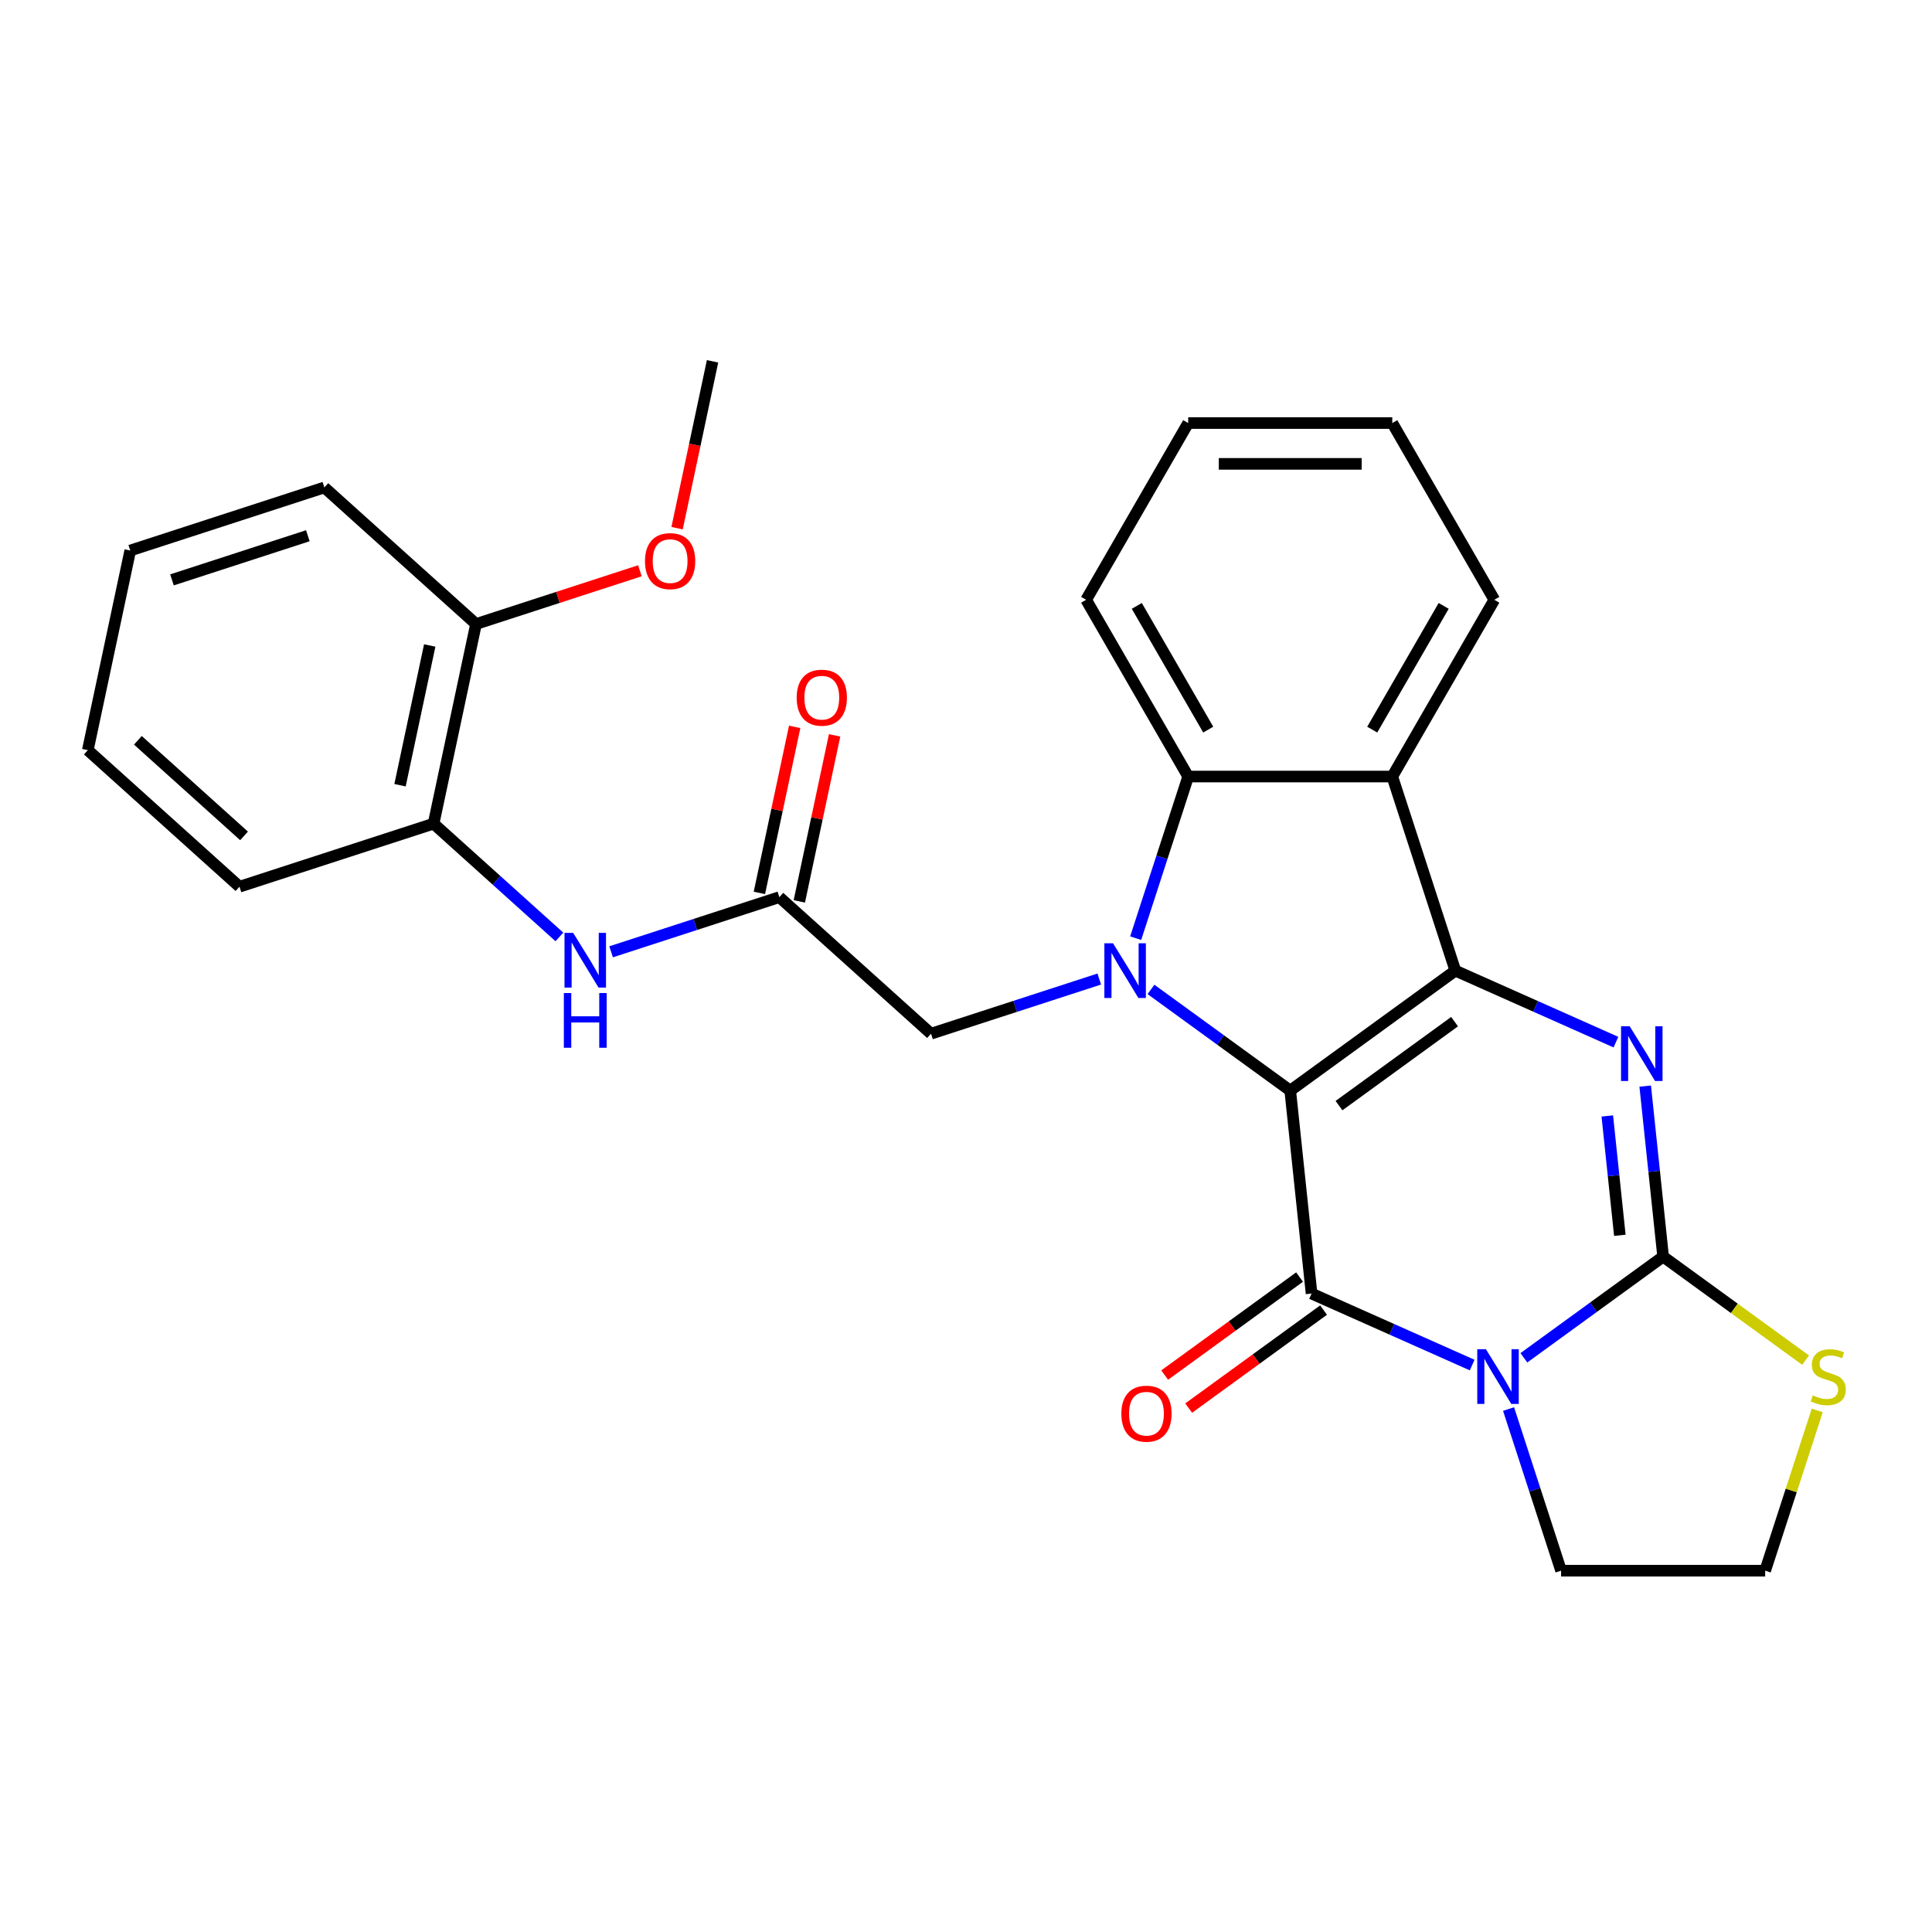<?xml version='1.0' encoding='iso-8859-1'?>
<svg version='1.1' baseProfile='full'
              xmlns='http://www.w3.org/2000/svg'
                      xmlns:rdkit='http://www.rdkit.org/xml'
                      xmlns:xlink='http://www.w3.org/1999/xlink'
                  xml:space='preserve'
width='1000px' height='1000px' viewBox='0 0 1000 1000'>
<!-- END OF HEADER -->
<rect style='opacity:1.0;fill:#FFFFFF;stroke:none' width='1000' height='1000' x='0' y='0'> </rect>
<path class='bond-0' d='M 667.823,564.491 L 753.285,502.4' style='fill:none;fill-rule:evenodd;stroke:#000000;stroke-width:6px;stroke-linecap:butt;stroke-linejoin:miter;stroke-opacity:1' />
<path class='bond-0' d='M 693.061,572.27 L 752.884,528.806' style='fill:none;fill-rule:evenodd;stroke:#000000;stroke-width:6px;stroke-linecap:butt;stroke-linejoin:miter;stroke-opacity:1' />
<path class='bond-1' d='M 667.823,564.491 L 678.865,669.549' style='fill:none;fill-rule:evenodd;stroke:#000000;stroke-width:6px;stroke-linecap:butt;stroke-linejoin:miter;stroke-opacity:1' />
<path class='bond-2' d='M 667.823,564.491 L 631.783,538.307' style='fill:none;fill-rule:evenodd;stroke:#000000;stroke-width:6px;stroke-linecap:butt;stroke-linejoin:miter;stroke-opacity:1' />
<path class='bond-2' d='M 631.783,538.307 L 595.743,512.122' style='fill:none;fill-rule:evenodd;stroke:#0000FF;stroke-width:6px;stroke-linecap:butt;stroke-linejoin:miter;stroke-opacity:1' />
<path class='bond-5' d='M 753.285,502.4 L 794.846,520.904' style='fill:none;fill-rule:evenodd;stroke:#000000;stroke-width:6px;stroke-linecap:butt;stroke-linejoin:miter;stroke-opacity:1' />
<path class='bond-5' d='M 794.846,520.904 L 836.407,539.409' style='fill:none;fill-rule:evenodd;stroke:#0000FF;stroke-width:6px;stroke-linecap:butt;stroke-linejoin:miter;stroke-opacity:1' />
<path class='bond-6' d='M 753.285,502.4 L 720.641,401.934' style='fill:none;fill-rule:evenodd;stroke:#000000;stroke-width:6px;stroke-linecap:butt;stroke-linejoin:miter;stroke-opacity:1' />
<path class='bond-3' d='M 678.865,669.549 L 720.426,688.053' style='fill:none;fill-rule:evenodd;stroke:#000000;stroke-width:6px;stroke-linecap:butt;stroke-linejoin:miter;stroke-opacity:1' />
<path class='bond-3' d='M 720.426,688.053 L 761.988,706.558' style='fill:none;fill-rule:evenodd;stroke:#0000FF;stroke-width:6px;stroke-linecap:butt;stroke-linejoin:miter;stroke-opacity:1' />
<path class='bond-12' d='M 672.656,661.003 L 637.746,686.367' style='fill:none;fill-rule:evenodd;stroke:#000000;stroke-width:6px;stroke-linecap:butt;stroke-linejoin:miter;stroke-opacity:1' />
<path class='bond-12' d='M 637.746,686.367 L 602.835,711.73' style='fill:none;fill-rule:evenodd;stroke:#FF0000;stroke-width:6px;stroke-linecap:butt;stroke-linejoin:miter;stroke-opacity:1' />
<path class='bond-12' d='M 685.074,678.095 L 650.164,703.459' style='fill:none;fill-rule:evenodd;stroke:#000000;stroke-width:6px;stroke-linecap:butt;stroke-linejoin:miter;stroke-opacity:1' />
<path class='bond-12' d='M 650.164,703.459 L 615.254,728.823' style='fill:none;fill-rule:evenodd;stroke:#FF0000;stroke-width:6px;stroke-linecap:butt;stroke-linejoin:miter;stroke-opacity:1' />
<path class='bond-7' d='M 587.821,485.599 L 601.413,443.767' style='fill:none;fill-rule:evenodd;stroke:#0000FF;stroke-width:6px;stroke-linecap:butt;stroke-linejoin:miter;stroke-opacity:1' />
<path class='bond-7' d='M 601.413,443.767 L 615.005,401.934' style='fill:none;fill-rule:evenodd;stroke:#000000;stroke-width:6px;stroke-linecap:butt;stroke-linejoin:miter;stroke-opacity:1' />
<path class='bond-9' d='M 568.981,506.748 L 525.438,520.896' style='fill:none;fill-rule:evenodd;stroke:#0000FF;stroke-width:6px;stroke-linecap:butt;stroke-linejoin:miter;stroke-opacity:1' />
<path class='bond-9' d='M 525.438,520.896 L 481.896,535.043' style='fill:none;fill-rule:evenodd;stroke:#000000;stroke-width:6px;stroke-linecap:butt;stroke-linejoin:miter;stroke-opacity:1' />
<path class='bond-4' d='M 788.749,702.793 L 824.79,676.608' style='fill:none;fill-rule:evenodd;stroke:#0000FF;stroke-width:6px;stroke-linecap:butt;stroke-linejoin:miter;stroke-opacity:1' />
<path class='bond-4' d='M 824.79,676.608 L 860.83,650.424' style='fill:none;fill-rule:evenodd;stroke:#000000;stroke-width:6px;stroke-linecap:butt;stroke-linejoin:miter;stroke-opacity:1' />
<path class='bond-16' d='M 780.828,729.316 L 794.42,771.149' style='fill:none;fill-rule:evenodd;stroke:#0000FF;stroke-width:6px;stroke-linecap:butt;stroke-linejoin:miter;stroke-opacity:1' />
<path class='bond-16' d='M 794.42,771.149 L 808.012,812.981' style='fill:none;fill-rule:evenodd;stroke:#000000;stroke-width:6px;stroke-linecap:butt;stroke-linejoin:miter;stroke-opacity:1' />
<path class='bond-10' d='M 860.83,650.424 L 897.7,677.211' style='fill:none;fill-rule:evenodd;stroke:#000000;stroke-width:6px;stroke-linecap:butt;stroke-linejoin:miter;stroke-opacity:1' />
<path class='bond-10' d='M 897.7,677.211 L 934.571,703.999' style='fill:none;fill-rule:evenodd;stroke:#CCCC00;stroke-width:6px;stroke-linecap:butt;stroke-linejoin:miter;stroke-opacity:1' />
<path class='bond-29' d='M 860.83,650.424 L 856.192,606.295' style='fill:none;fill-rule:evenodd;stroke:#000000;stroke-width:6px;stroke-linecap:butt;stroke-linejoin:miter;stroke-opacity:1' />
<path class='bond-29' d='M 856.192,606.295 L 851.554,562.167' style='fill:none;fill-rule:evenodd;stroke:#0000FF;stroke-width:6px;stroke-linecap:butt;stroke-linejoin:miter;stroke-opacity:1' />
<path class='bond-29' d='M 838.427,639.394 L 835.181,608.504' style='fill:none;fill-rule:evenodd;stroke:#000000;stroke-width:6px;stroke-linecap:butt;stroke-linejoin:miter;stroke-opacity:1' />
<path class='bond-29' d='M 835.181,608.504 L 831.934,577.614' style='fill:none;fill-rule:evenodd;stroke:#0000FF;stroke-width:6px;stroke-linecap:butt;stroke-linejoin:miter;stroke-opacity:1' />
<path class='bond-18' d='M 720.641,401.934 L 773.459,310.45' style='fill:none;fill-rule:evenodd;stroke:#000000;stroke-width:6px;stroke-linecap:butt;stroke-linejoin:miter;stroke-opacity:1' />
<path class='bond-18' d='M 710.267,377.648 L 747.24,313.609' style='fill:none;fill-rule:evenodd;stroke:#000000;stroke-width:6px;stroke-linecap:butt;stroke-linejoin:miter;stroke-opacity:1' />
<path class='bond-28' d='M 720.641,401.934 L 615.005,401.934' style='fill:none;fill-rule:evenodd;stroke:#000000;stroke-width:6px;stroke-linecap:butt;stroke-linejoin:miter;stroke-opacity:1' />
<path class='bond-19' d='M 615.005,401.934 L 562.187,310.45' style='fill:none;fill-rule:evenodd;stroke:#000000;stroke-width:6px;stroke-linecap:butt;stroke-linejoin:miter;stroke-opacity:1' />
<path class='bond-19' d='M 625.379,377.648 L 588.406,313.609' style='fill:none;fill-rule:evenodd;stroke:#000000;stroke-width:6px;stroke-linecap:butt;stroke-linejoin:miter;stroke-opacity:1' />
<path class='bond-8' d='M 403.393,464.359 L 481.896,535.043' style='fill:none;fill-rule:evenodd;stroke:#000000;stroke-width:6px;stroke-linecap:butt;stroke-linejoin:miter;stroke-opacity:1' />
<path class='bond-11' d='M 403.393,464.359 L 359.85,478.507' style='fill:none;fill-rule:evenodd;stroke:#000000;stroke-width:6px;stroke-linecap:butt;stroke-linejoin:miter;stroke-opacity:1' />
<path class='bond-11' d='M 359.85,478.507 L 316.307,492.655' style='fill:none;fill-rule:evenodd;stroke:#0000FF;stroke-width:6px;stroke-linecap:butt;stroke-linejoin:miter;stroke-opacity:1' />
<path class='bond-14' d='M 413.725,466.555 L 422.858,423.592' style='fill:none;fill-rule:evenodd;stroke:#000000;stroke-width:6px;stroke-linecap:butt;stroke-linejoin:miter;stroke-opacity:1' />
<path class='bond-14' d='M 422.858,423.592 L 431.99,380.628' style='fill:none;fill-rule:evenodd;stroke:#FF0000;stroke-width:6px;stroke-linecap:butt;stroke-linejoin:miter;stroke-opacity:1' />
<path class='bond-14' d='M 393.06,462.163 L 402.192,419.199' style='fill:none;fill-rule:evenodd;stroke:#000000;stroke-width:6px;stroke-linecap:butt;stroke-linejoin:miter;stroke-opacity:1' />
<path class='bond-14' d='M 402.192,419.199 L 411.324,376.236' style='fill:none;fill-rule:evenodd;stroke:#FF0000;stroke-width:6px;stroke-linecap:butt;stroke-linejoin:miter;stroke-opacity:1' />
<path class='bond-31' d='M 940.599,730.036 L 927.123,771.509' style='fill:none;fill-rule:evenodd;stroke:#CCCC00;stroke-width:6px;stroke-linecap:butt;stroke-linejoin:miter;stroke-opacity:1' />
<path class='bond-31' d='M 927.123,771.509 L 913.648,812.981' style='fill:none;fill-rule:evenodd;stroke:#000000;stroke-width:6px;stroke-linecap:butt;stroke-linejoin:miter;stroke-opacity:1' />
<path class='bond-13' d='M 289.546,484.954 L 256.985,455.636' style='fill:none;fill-rule:evenodd;stroke:#0000FF;stroke-width:6px;stroke-linecap:butt;stroke-linejoin:miter;stroke-opacity:1' />
<path class='bond-13' d='M 256.985,455.636 L 224.424,426.318' style='fill:none;fill-rule:evenodd;stroke:#000000;stroke-width:6px;stroke-linecap:butt;stroke-linejoin:miter;stroke-opacity:1' />
<path class='bond-15' d='M 224.424,426.318 L 246.387,322.99' style='fill:none;fill-rule:evenodd;stroke:#000000;stroke-width:6px;stroke-linecap:butt;stroke-linejoin:miter;stroke-opacity:1' />
<path class='bond-15' d='M 207.052,406.426 L 222.427,334.097' style='fill:none;fill-rule:evenodd;stroke:#000000;stroke-width:6px;stroke-linecap:butt;stroke-linejoin:miter;stroke-opacity:1' />
<path class='bond-21' d='M 224.424,426.318 L 123.958,458.961' style='fill:none;fill-rule:evenodd;stroke:#000000;stroke-width:6px;stroke-linecap:butt;stroke-linejoin:miter;stroke-opacity:1' />
<path class='bond-20' d='M 246.387,322.99 L 288.799,309.209' style='fill:none;fill-rule:evenodd;stroke:#000000;stroke-width:6px;stroke-linecap:butt;stroke-linejoin:miter;stroke-opacity:1' />
<path class='bond-20' d='M 288.799,309.209 L 331.212,295.429' style='fill:none;fill-rule:evenodd;stroke:#FF0000;stroke-width:6px;stroke-linecap:butt;stroke-linejoin:miter;stroke-opacity:1' />
<path class='bond-22' d='M 246.387,322.99 L 167.884,252.306' style='fill:none;fill-rule:evenodd;stroke:#000000;stroke-width:6px;stroke-linecap:butt;stroke-linejoin:miter;stroke-opacity:1' />
<path class='bond-17' d='M 808.012,812.981 L 913.648,812.981' style='fill:none;fill-rule:evenodd;stroke:#000000;stroke-width:6px;stroke-linecap:butt;stroke-linejoin:miter;stroke-opacity:1' />
<path class='bond-24' d='M 773.459,310.45 L 720.641,218.967' style='fill:none;fill-rule:evenodd;stroke:#000000;stroke-width:6px;stroke-linecap:butt;stroke-linejoin:miter;stroke-opacity:1' />
<path class='bond-25' d='M 562.187,310.45 L 615.005,218.967' style='fill:none;fill-rule:evenodd;stroke:#000000;stroke-width:6px;stroke-linecap:butt;stroke-linejoin:miter;stroke-opacity:1' />
<path class='bond-23' d='M 350.458,273.386 L 359.637,230.202' style='fill:none;fill-rule:evenodd;stroke:#FF0000;stroke-width:6px;stroke-linecap:butt;stroke-linejoin:miter;stroke-opacity:1' />
<path class='bond-23' d='M 359.637,230.202 L 368.816,187.019' style='fill:none;fill-rule:evenodd;stroke:#000000;stroke-width:6px;stroke-linecap:butt;stroke-linejoin:miter;stroke-opacity:1' />
<path class='bond-26' d='M 123.958,458.961 L 45.455,388.277' style='fill:none;fill-rule:evenodd;stroke:#000000;stroke-width:6px;stroke-linecap:butt;stroke-linejoin:miter;stroke-opacity:1' />
<path class='bond-26' d='M 126.319,432.658 L 71.367,383.179' style='fill:none;fill-rule:evenodd;stroke:#000000;stroke-width:6px;stroke-linecap:butt;stroke-linejoin:miter;stroke-opacity:1' />
<path class='bond-32' d='M 167.884,252.306 L 67.418,284.949' style='fill:none;fill-rule:evenodd;stroke:#000000;stroke-width:6px;stroke-linecap:butt;stroke-linejoin:miter;stroke-opacity:1' />
<path class='bond-32' d='M 159.342,277.295 L 89.016,300.146' style='fill:none;fill-rule:evenodd;stroke:#000000;stroke-width:6px;stroke-linecap:butt;stroke-linejoin:miter;stroke-opacity:1' />
<path class='bond-30' d='M 720.641,218.967 L 615.005,218.967' style='fill:none;fill-rule:evenodd;stroke:#000000;stroke-width:6px;stroke-linecap:butt;stroke-linejoin:miter;stroke-opacity:1' />
<path class='bond-30' d='M 704.796,240.094 L 630.85,240.094' style='fill:none;fill-rule:evenodd;stroke:#000000;stroke-width:6px;stroke-linecap:butt;stroke-linejoin:miter;stroke-opacity:1' />
<path class='bond-27' d='M 45.455,388.277 L 67.418,284.949' style='fill:none;fill-rule:evenodd;stroke:#000000;stroke-width:6px;stroke-linecap:butt;stroke-linejoin:miter;stroke-opacity:1' />
<path  class='atom-3' d='M 576.102 488.24
L 585.382 503.24
Q 586.302 504.72, 587.782 507.4
Q 589.262 510.08, 589.342 510.24
L 589.342 488.24
L 593.102 488.24
L 593.102 516.56
L 589.222 516.56
L 579.262 500.16
Q 578.102 498.24, 576.862 496.04
Q 575.662 493.84, 575.302 493.16
L 575.302 516.56
L 571.622 516.56
L 571.622 488.24
L 576.102 488.24
' fill='#0000FF'/>
<path  class='atom-4' d='M 769.109 698.355
L 778.389 713.355
Q 779.309 714.835, 780.789 717.515
Q 782.269 720.195, 782.349 720.355
L 782.349 698.355
L 786.109 698.355
L 786.109 726.675
L 782.229 726.675
L 772.269 710.275
Q 771.109 708.355, 769.869 706.155
Q 768.669 703.955, 768.309 703.275
L 768.309 726.675
L 764.629 726.675
L 764.629 698.355
L 769.109 698.355
' fill='#0000FF'/>
<path  class='atom-6' d='M 843.528 531.206
L 852.808 546.206
Q 853.728 547.686, 855.208 550.366
Q 856.688 553.046, 856.768 553.206
L 856.768 531.206
L 860.528 531.206
L 860.528 559.526
L 856.648 559.526
L 846.688 543.126
Q 845.528 541.206, 844.288 539.006
Q 843.088 536.806, 842.728 536.126
L 842.728 559.526
L 839.048 559.526
L 839.048 531.206
L 843.528 531.206
' fill='#0000FF'/>
<path  class='atom-11' d='M 938.292 722.235
Q 938.612 722.355, 939.932 722.915
Q 941.252 723.475, 942.692 723.835
Q 944.172 724.155, 945.612 724.155
Q 948.292 724.155, 949.852 722.875
Q 951.412 721.555, 951.412 719.275
Q 951.412 717.715, 950.612 716.755
Q 949.852 715.795, 948.652 715.275
Q 947.452 714.755, 945.452 714.155
Q 942.932 713.395, 941.412 712.675
Q 939.932 711.955, 938.852 710.435
Q 937.812 708.915, 937.812 706.355
Q 937.812 702.795, 940.212 700.595
Q 942.652 698.395, 947.452 698.395
Q 950.732 698.395, 954.452 699.955
L 953.532 703.035
Q 950.132 701.635, 947.572 701.635
Q 944.812 701.635, 943.292 702.795
Q 941.772 703.915, 941.812 705.875
Q 941.812 707.395, 942.572 708.315
Q 943.372 709.235, 944.492 709.755
Q 945.652 710.275, 947.572 710.875
Q 950.132 711.675, 951.652 712.475
Q 953.172 713.275, 954.252 714.915
Q 955.372 716.515, 955.372 719.275
Q 955.372 723.195, 952.732 725.315
Q 950.132 727.395, 945.772 727.395
Q 943.252 727.395, 941.332 726.835
Q 939.452 726.315, 937.212 725.395
L 938.292 722.235
' fill='#CCCC00'/>
<path  class='atom-12' d='M 296.667 482.842
L 305.947 497.842
Q 306.867 499.322, 308.347 502.002
Q 309.827 504.682, 309.907 504.842
L 309.907 482.842
L 313.667 482.842
L 313.667 511.162
L 309.787 511.162
L 299.827 494.762
Q 298.667 492.842, 297.427 490.642
Q 296.227 488.442, 295.867 487.762
L 295.867 511.162
L 292.187 511.162
L 292.187 482.842
L 296.667 482.842
' fill='#0000FF'/>
<path  class='atom-12' d='M 291.847 513.994
L 295.687 513.994
L 295.687 526.034
L 310.167 526.034
L 310.167 513.994
L 314.007 513.994
L 314.007 542.314
L 310.167 542.314
L 310.167 529.234
L 295.687 529.234
L 295.687 542.314
L 291.847 542.314
L 291.847 513.994
' fill='#0000FF'/>
<path  class='atom-13' d='M 580.404 731.72
Q 580.404 724.92, 583.764 721.12
Q 587.124 717.32, 593.404 717.32
Q 599.684 717.32, 603.044 721.12
Q 606.404 724.92, 606.404 731.72
Q 606.404 738.6, 603.004 742.52
Q 599.604 746.4, 593.404 746.4
Q 587.164 746.4, 583.764 742.52
Q 580.404 738.64, 580.404 731.72
M 593.404 743.2
Q 597.724 743.2, 600.044 740.32
Q 602.404 737.4, 602.404 731.72
Q 602.404 726.16, 600.044 723.36
Q 597.724 720.52, 593.404 720.52
Q 589.084 720.52, 586.724 723.32
Q 584.404 726.12, 584.404 731.72
Q 584.404 737.44, 586.724 740.32
Q 589.084 743.2, 593.404 743.2
' fill='#FF0000'/>
<path  class='atom-15' d='M 412.356 361.111
Q 412.356 354.311, 415.716 350.511
Q 419.076 346.711, 425.356 346.711
Q 431.636 346.711, 434.996 350.511
Q 438.356 354.311, 438.356 361.111
Q 438.356 367.991, 434.956 371.911
Q 431.556 375.791, 425.356 375.791
Q 419.116 375.791, 415.716 371.911
Q 412.356 368.031, 412.356 361.111
M 425.356 372.591
Q 429.676 372.591, 431.996 369.711
Q 434.356 366.791, 434.356 361.111
Q 434.356 355.551, 431.996 352.751
Q 429.676 349.911, 425.356 349.911
Q 421.036 349.911, 418.676 352.711
Q 416.356 355.511, 416.356 361.111
Q 416.356 366.831, 418.676 369.711
Q 421.036 372.591, 425.356 372.591
' fill='#FF0000'/>
<path  class='atom-21' d='M 333.853 290.427
Q 333.853 283.627, 337.213 279.827
Q 340.573 276.027, 346.853 276.027
Q 353.133 276.027, 356.493 279.827
Q 359.853 283.627, 359.853 290.427
Q 359.853 297.307, 356.453 301.227
Q 353.053 305.107, 346.853 305.107
Q 340.613 305.107, 337.213 301.227
Q 333.853 297.347, 333.853 290.427
M 346.853 301.907
Q 351.173 301.907, 353.493 299.027
Q 355.853 296.107, 355.853 290.427
Q 355.853 284.867, 353.493 282.067
Q 351.173 279.227, 346.853 279.227
Q 342.533 279.227, 340.173 282.027
Q 337.853 284.827, 337.853 290.427
Q 337.853 296.147, 340.173 299.027
Q 342.533 301.907, 346.853 301.907
' fill='#FF0000'/>
</svg>
